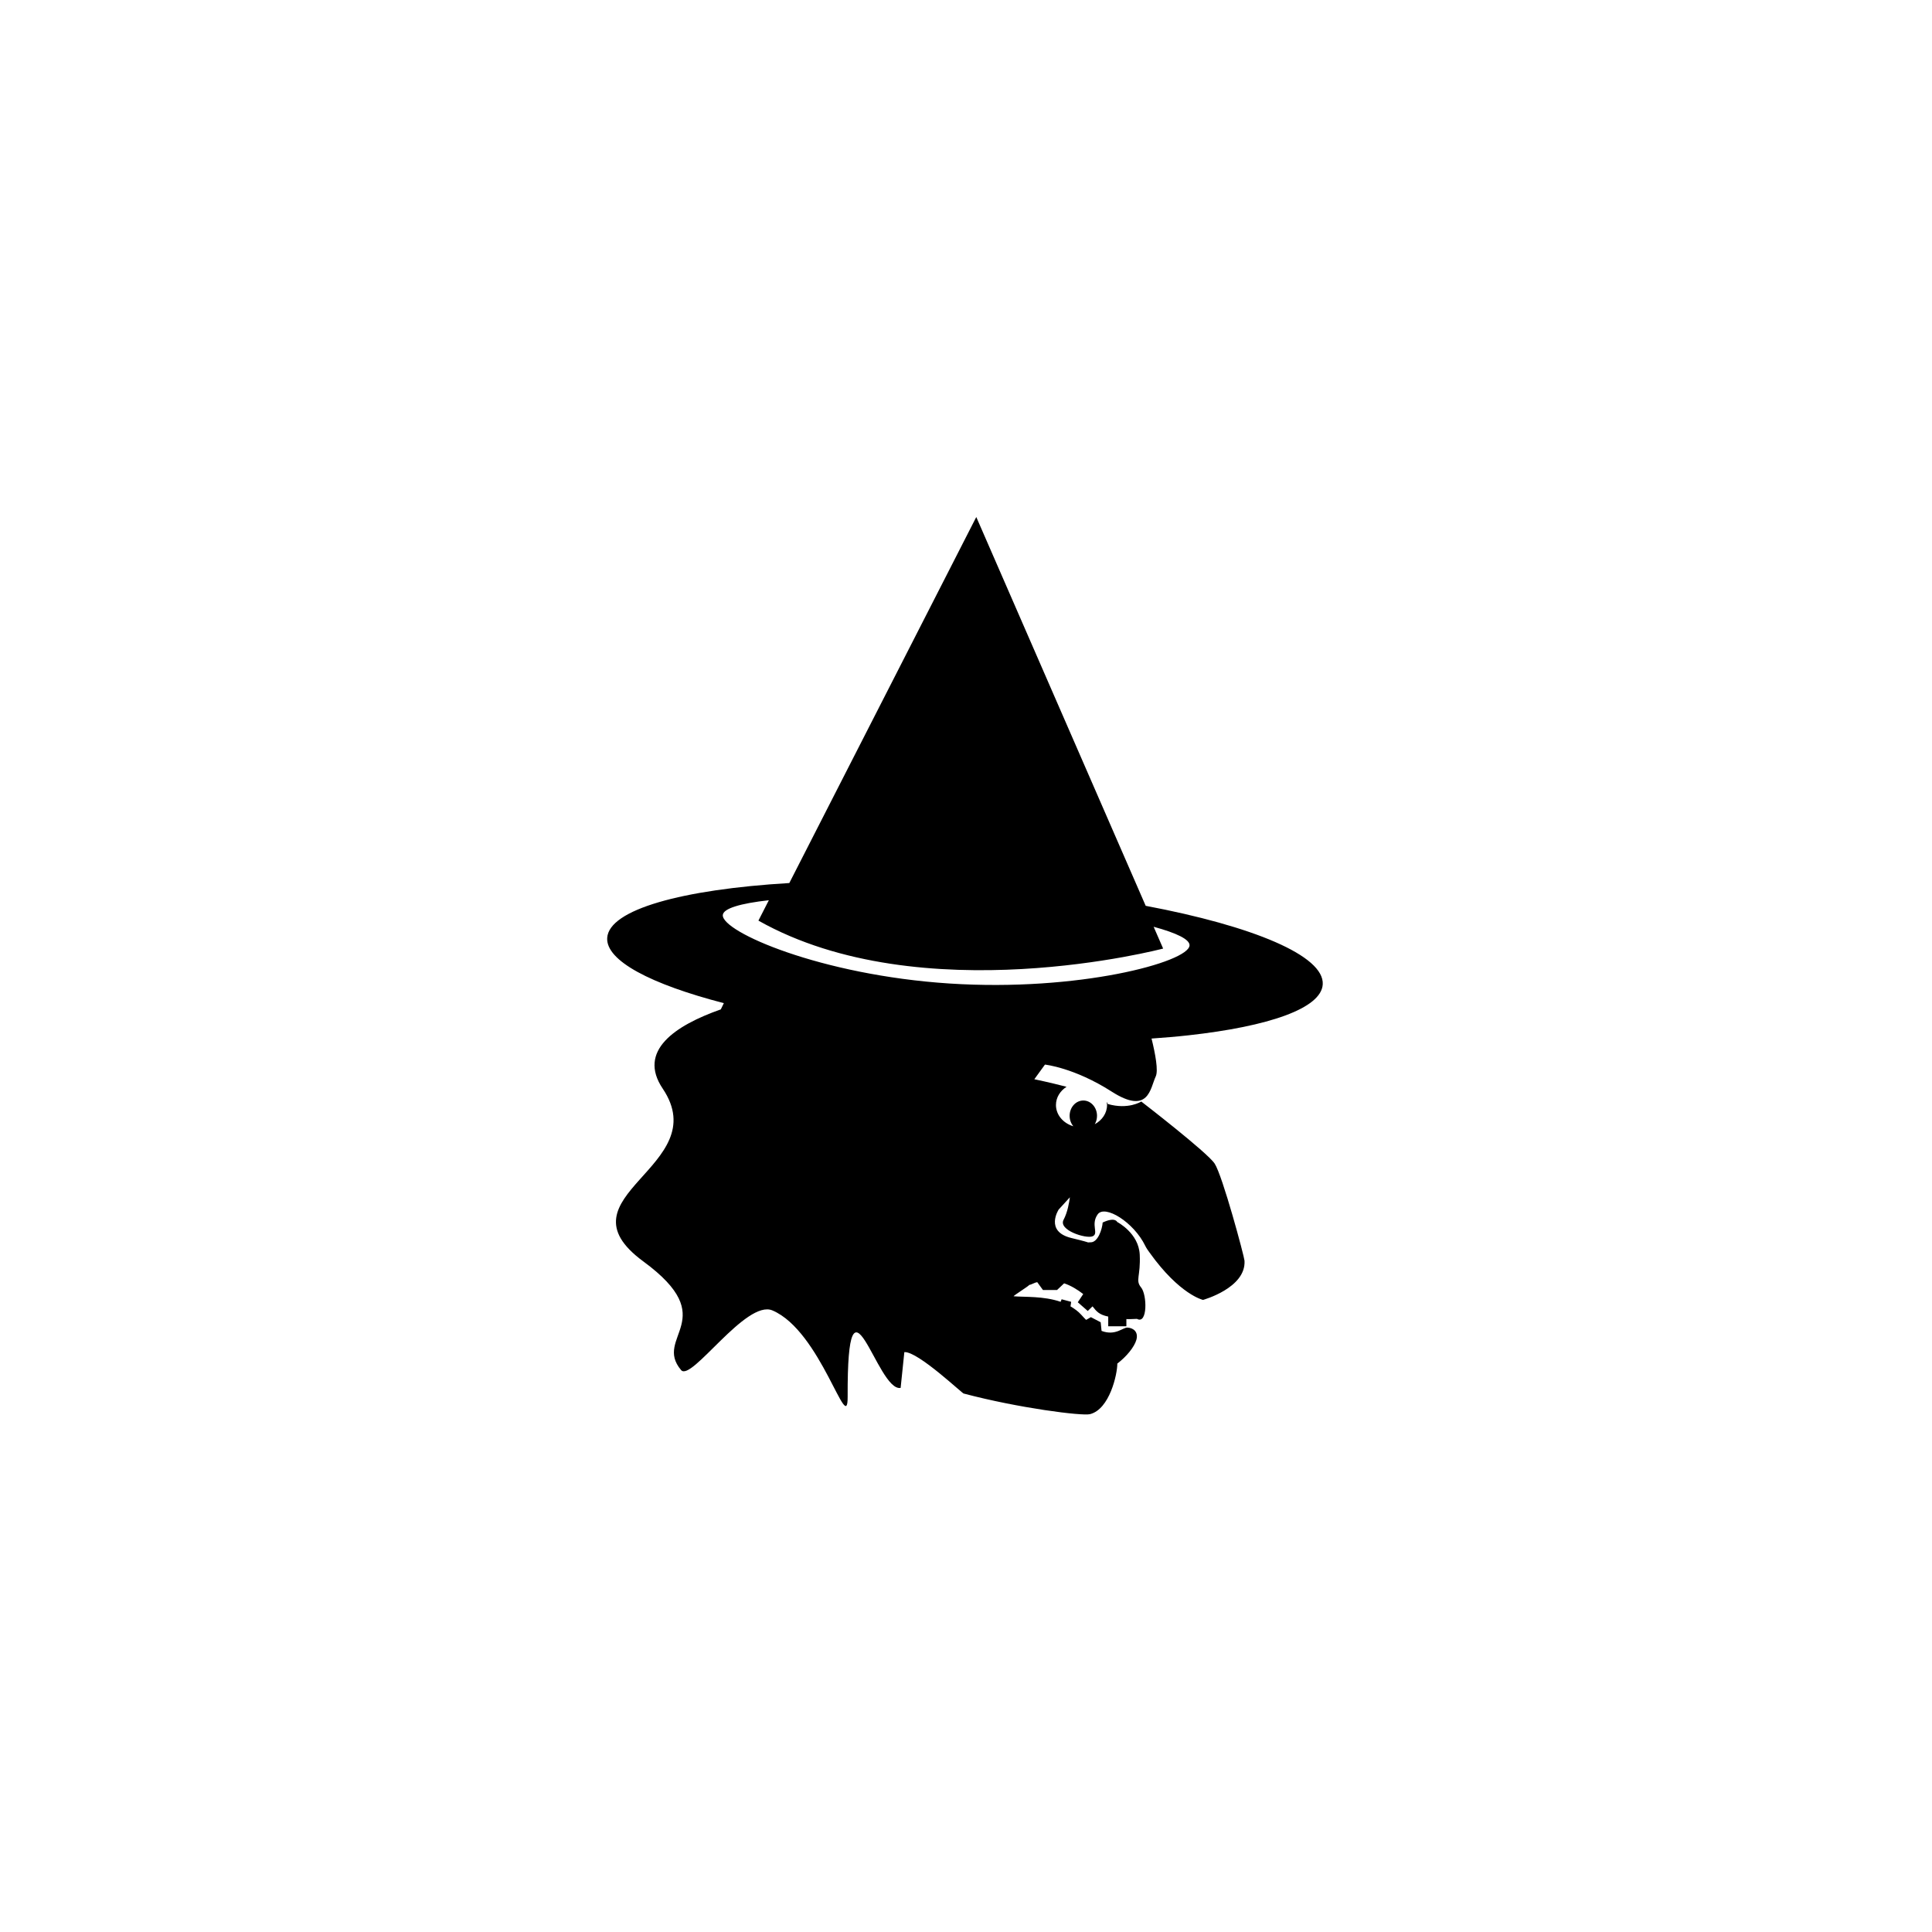 <svg xmlns="http://www.w3.org/2000/svg" width="500" height="500" viewBox="0 0 500 500"><g transform="translate(157.133,133.803)translate(92.617,116.151)rotate(0)translate(-92.617,-116.151) scale(2.349,2.349)" opacity="1"><defs class="defs"/><path transform="translate(-12.794,0.162)" d="M91.632,51.333c0.193,-3.154 -7.678,-6.428 -19.505,-8.659l-18.666,-42.836l-20.599,40.326c-11.816,0.704 -19.871,2.919 -20.064,6.044c-0.155,2.518 4.825,5.11 12.85,7.189c-0.112,0.229 -0.227,0.461 -0.333,0.687c-5.051,1.778 -9.2,4.568 -6.403,8.726c5.807,8.636 -11.946,11.846 -2.128,19.047c8.716,6.394 1.042,8.296 4.157,11.968c1.123,1.324 7.148,-7.81 10.06,-6.574c5.353,2.271 8.306,14.006 8.288,9.52c-0.063,-15.631 3.228,-0.511 5.837,-0.983l0.409,-3.944c1.504,-0.107 6.584,4.754 6.553,4.567c6.014,1.597 13.017,2.486 13.895,2.27c2.169,-0.535 3.017,-4.399 3.017,-5.564c0,-0.004 0,-0.007 0,-0.011c1,-0.757 1.879,-1.824 2.1,-2.619c0.229,-0.83 -0.274,-1.301 -0.98,-1.346c-0.502,-0.034 -1.322,0.948 -2.856,0.367l-0.097,-0.952l-1.077,-0.563l-0.528,0.301c-0.166,-0.162 -0.333,-0.34 -0.511,-0.539c-0.357,-0.399 -0.771,-0.695 -1.208,-0.95l0.072,-0.501l-1.051,-0.281l-0.111,0.278c-1.88,-0.647 -3.989,-0.507 -5.175,-0.61c-0.025,-0.077 1.74,-1.167 1.709,-1.246c0.279,-0.04 0.585,-0.265 0.892,-0.305l0.627,0.86h1.555l0.779,-0.733c0.716,0.231 1.474,0.688 2.104,1.18l-0.598,0.904l1.097,0.962l0.526,-0.51c0.439,0.561 0.73,0.921 1.73,1.126v1.071h2v-0.798c0,0.018 0.894,0.003 1.164,-0.021c1.187,0.657 1.121,-2.667 0.457,-3.463c-0.662,-0.794 -0.039,-1.217 -0.149,-3.605c-0.107,-2.39 -2.485,-3.608 -2.485,-3.608c0,0 -0.215,-0.591 -1.599,0.061c-0.055,0.734 -0.517,2.2 -1.339,2.181c-0.205,-0.004 -0.252,0.008 -0.255,0.019c-0.073,-0.033 -0.422,-0.15 -1.85,-0.493c-2.975,-0.715 -1.407,-3.132 -1.407,-3.132l1.238,-1.355c-0.07,0.547 -0.254,1.65 -0.695,2.48c-0.604,1.143 2.462,2.11 3.19,1.82c0.73,-0.291 -0.226,-1.275 0.558,-2.407c0.782,-1.132 3.993,0.846 5.255,3.461c0.13,0.27 0.307,0.507 0.479,0.746c3.32,4.643 5.882,5.206 5.882,5.206c0,0 4.755,-1.315 4.571,-4.32c-0.028,-0.464 -2.422,-9.381 -3.292,-10.702c-0.814,-1.236 -8.082,-6.835 -8.082,-6.835c0,0 -1.424,0.931 -3.705,0.269c0.002,-0.07 -0.038,-0.145 -0.104,-0.219c0.018,0.111 0.038,0.22 0.038,0.334c0,0.898 -0.542,1.677 -1.35,2.113c0.154,-0.266 0.245,-0.58 0.245,-0.921c0,-0.933 -0.675,-1.688 -1.508,-1.688c-0.835,0 -1.51,0.756 -1.51,1.688c0,0.446 0.157,0.85 0.409,1.15c-1.11,-0.332 -1.915,-1.249 -1.915,-2.343c0,-0.827 0.463,-1.555 1.166,-2.006c-1.842,-0.481 -3.548,-0.833 -3.548,-0.833l1.17,-1.613c0,0 3.224,0.335 7.337,2.967c4.111,2.634 4.253,-0.356 4.869,-1.667c0.295,-0.627 -0.037,-2.444 -0.462,-4.17c1.402,-0.099 2.764,-0.211 4.042,-0.353c8.897,-0.982 14.655,-2.972 14.818,-5.61zM50.512,51.234c-14.2,-0.923 -25.091,-5.697 -24.978,-7.537c0.045,-0.733 1.939,-1.289 5.073,-1.638l-1.148,2.246c17.943,10.121 44.59,3.079 44.59,3.079l-1.048,-2.401c2.53,0.685 3.997,1.397 3.956,2.058c-0.112,1.839 -12.244,5.116 -26.445,4.193z" fill="#000000" class="fill c1"/></g></svg>